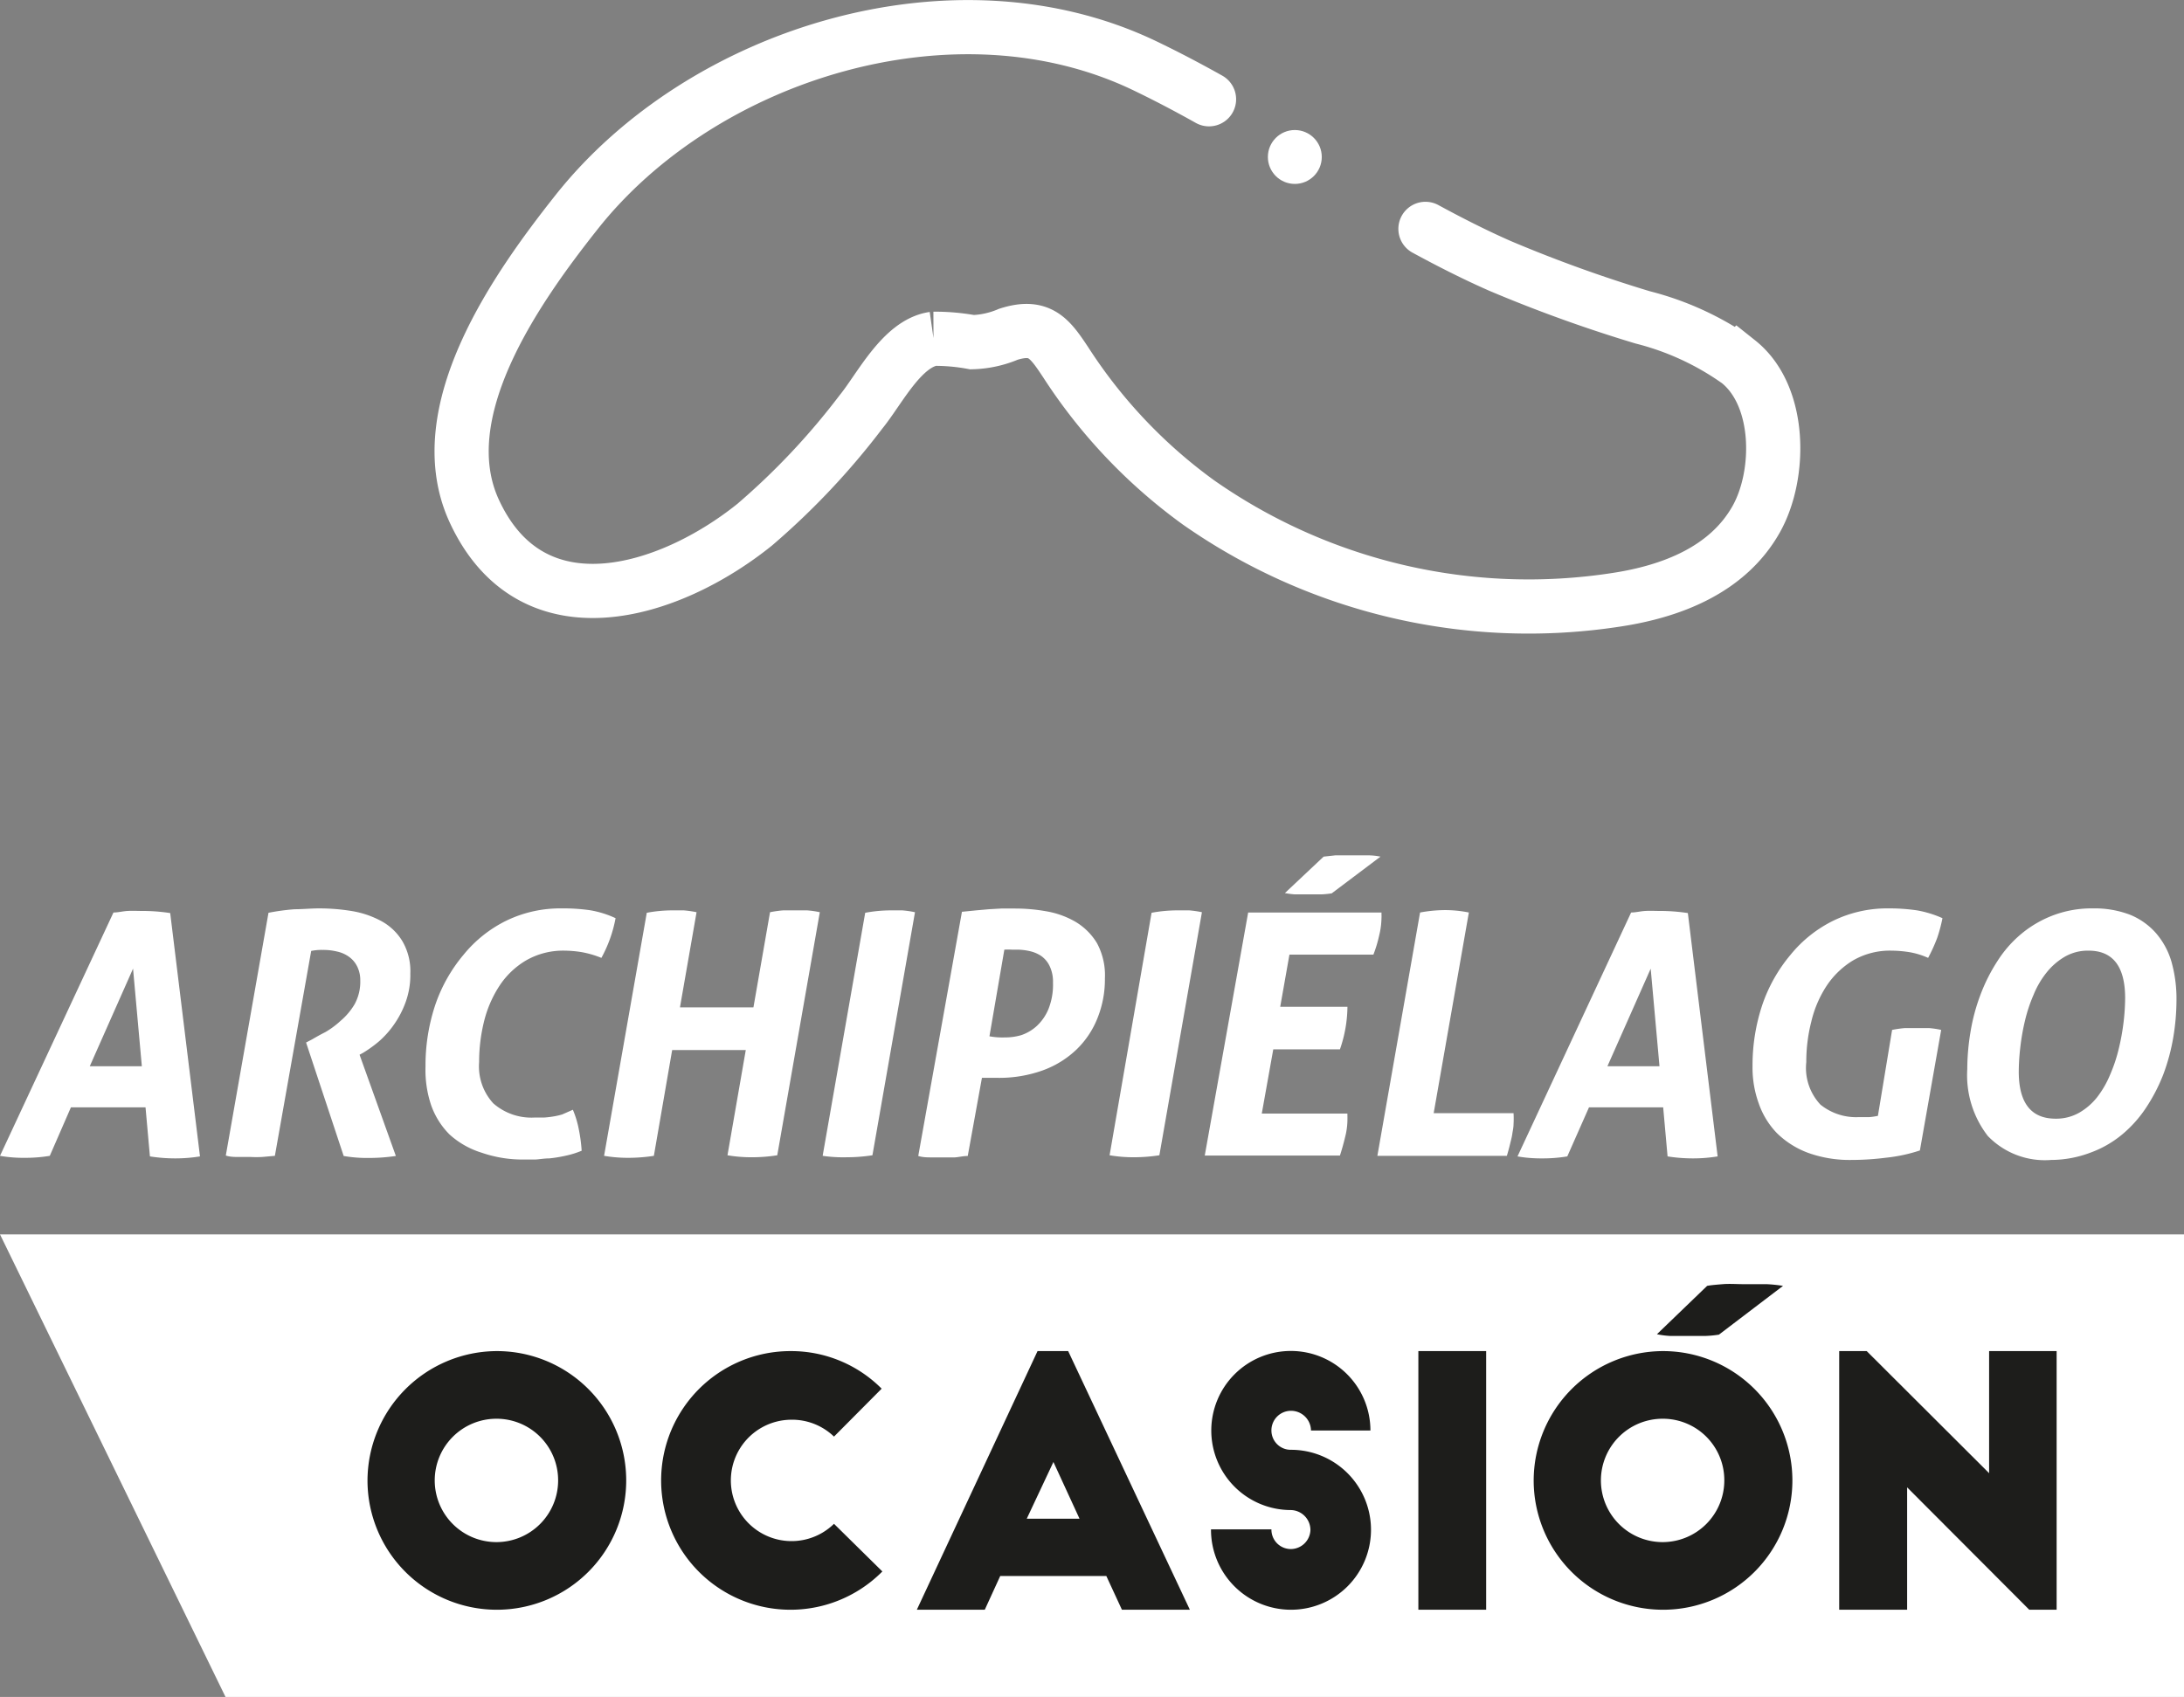 <svg xmlns="http://www.w3.org/2000/svg" viewBox="0 0 153.98 119.67"><rect x="0" y="0" width="153.98" height="119.67" fill="#808080" stroke="none"/><defs><style>.cls-1{fill:none;stroke:#fff;stroke-linecap:round;stroke-miterlimit:10;stroke-width:3.82px;}.cls-2{fill:#fff;}.cls-3{fill:#1d1d1b;}</style></defs><title>Logo-ocasion-blanco</title><g id="Capa_2" data-name="Capa 2"><g id="Capa_1-2" data-name="Capa 1"><g id="AO"><path class="cls-1" d="M85.24,7c-1.48-.83-3-1.63-4.52-2.36C67.33-1.79,49.49,3.76,40.62,15c-4.12,5.21-10.39,14-7.2,21C37.49,44.88,47.2,41.84,53.21,37a51.27,51.27,0,0,0,7.49-7.95c1.32-1.62,2.89-4.84,5.12-5.16a14.48,14.48,0,0,1,2.72.24,7,7,0,0,0,2.56-.56c2.22-.7,2.91.28,4.05,2a36.8,36.8,0,0,0,9.36,9.87A40.57,40.57,0,0,0,114,42.29c3.85-.59,7.8-2.1,9.81-5.66,1.77-3.13,1.79-8.71-1.25-11.13a20.18,20.18,0,0,0-6.75-3.12,99.22,99.22,0,0,1-10.08-3.64c-1.79-.79-3.52-1.67-5.23-2.6"></path><circle class="cls-2" cx="91.29" cy="11.07" r="1.9"></circle><path class="cls-2" d="M8,64.35c.32,0,.66-.09,1-.11s.69,0,1,0a12.94,12.94,0,0,1,2,.15l2.1,17.16a10.72,10.72,0,0,1-1.74.14,11.41,11.41,0,0,1-1.79-.14l-.31-3.46H5L3.51,81.51a10.39,10.39,0,0,1-1.79.14A9.44,9.44,0,0,1,0,81.51Zm2,10.84-.62-6.88L6.33,75.19Z"></path><path class="cls-2" d="M18.93,64.37a15.58,15.58,0,0,1,1.85-.25c.57,0,1.14-.06,1.73-.06a14.21,14.21,0,0,1,2.37.2,6.64,6.64,0,0,1,2.05.72,3.92,3.92,0,0,1,1.45,1.41,4.19,4.19,0,0,1,.55,2.25,5.65,5.65,0,0,1-.32,2,6.72,6.72,0,0,1-.81,1.58,6.58,6.58,0,0,1-1.06,1.2,8.64,8.64,0,0,1-1.1.8l-.29.16,2.56,7.14a13.13,13.13,0,0,1-1.94.14,9.58,9.58,0,0,1-1.74-.14l-2.65-8L22,73.3c.24-.14.55-.32.93-.51A6,6,0,0,0,24,72,4.57,4.57,0,0,0,25,70.82a3.28,3.28,0,0,0,.4-1.67,2.16,2.16,0,0,0-.22-1,1.83,1.83,0,0,0-.58-.68,2.25,2.25,0,0,0-.85-.37,4,4,0,0,0-1-.11,3.63,3.63,0,0,0-.81.07L19.38,81.51l-.89.08a7.63,7.63,0,0,1-.82,0l-.84,0c-.3,0-.6,0-.91-.1Z"></path><path class="cls-2" d="M40.39,78.26a6.86,6.86,0,0,1,.42,1.39,11.45,11.45,0,0,1,.2,1.5,6.37,6.37,0,0,1-1.12.35,10,10,0,0,1-1.16.19c-.37,0-.72.07-1,.08l-.77,0a8.84,8.84,0,0,1-3-.48A6,6,0,0,1,31.69,80a5.52,5.52,0,0,1-1.3-2.08A7.81,7.81,0,0,1,30,75.21a13.49,13.49,0,0,1,.69-4.35,11,11,0,0,1,2-3.54,9,9,0,0,1,3-2.39,8.73,8.73,0,0,1,3.91-.87,13.25,13.25,0,0,1,2,.13,7,7,0,0,1,1.8.56,9.33,9.33,0,0,1-1,2.8,6.88,6.88,0,0,0-1.42-.41,8.14,8.14,0,0,0-1.16-.1,5.25,5.25,0,0,0-2.75.7,5.75,5.75,0,0,0-1.87,1.8,8.17,8.17,0,0,0-1.08,2.52,11.86,11.86,0,0,0-.34,2.84,3.85,3.85,0,0,0,1,2.91,4.08,4.08,0,0,0,2.9,1c.24,0,.46,0,.67,0a6.18,6.18,0,0,0,.62-.07,4.84,4.84,0,0,0,.67-.15Z"></path><path class="cls-2" d="M45.6,64.37a9.79,9.79,0,0,1,1.76-.17c.27,0,.56,0,.85,0a7.23,7.23,0,0,1,.9.13l-1.17,6.71h5.18l1.17-6.71a7.82,7.82,0,0,1,.92-.13c.29,0,.57,0,.84,0s.56,0,.86,0a6.36,6.36,0,0,1,.89.13l-3,17.14a11.23,11.23,0,0,1-1.79.14,9.9,9.9,0,0,1-1.72-.14l1.29-7.42H47.39L46.1,81.51a11.78,11.78,0,0,1-1.79.14,10,10,0,0,1-1.72-.14Z"></path><path class="cls-2" d="M61,64.37a10,10,0,0,1,1.77-.17c.27,0,.55,0,.85,0a7.08,7.08,0,0,1,.89.13l-3,17.14a11.78,11.78,0,0,1-1.79.14A10.06,10.06,0,0,1,58,81.51Z"></path><path class="cls-2" d="M67.82,64.3l1-.1.9-.08.88-.05h1a12.41,12.41,0,0,1,2.14.19,6.17,6.17,0,0,1,2.06.73,4.39,4.39,0,0,1,1.54,1.52A4.76,4.76,0,0,1,77.9,69a7.33,7.33,0,0,1-.52,2.79,6.29,6.29,0,0,1-1.49,2.23,6.79,6.79,0,0,1-2.39,1.47,9.08,9.08,0,0,1-3.19.52h-.63l-.45,0-1,5.51c-.32,0-.62.08-.91.1l-.84,0-.8,0c-.29,0-.61,0-.94-.1Zm1.94,8.78a5,5,0,0,0,1.07.08A4.08,4.08,0,0,0,72,73a3.11,3.11,0,0,0,1.1-.65,3.4,3.4,0,0,0,.82-1.19,4.65,4.65,0,0,0,.32-1.87A2.55,2.55,0,0,0,74,68.12a1.83,1.83,0,0,0-.6-.71,2.38,2.38,0,0,0-.82-.34,4,4,0,0,0-.89-.1h-.35a4.93,4.93,0,0,0-.53,0Z"></path><path class="cls-2" d="M81.19,64.37A9.9,9.9,0,0,1,83,64.2c.27,0,.55,0,.85,0a7.08,7.08,0,0,1,.89.13l-3,17.14a11.78,11.78,0,0,1-1.79.14,10.06,10.06,0,0,1-1.72-.14Z"></path><path class="cls-2" d="M88,64.35h9.4c0,.06,0,.12,0,.19a1.23,1.23,0,0,1,0,.19A5.55,5.55,0,0,1,97.23,66a9,9,0,0,1-.4,1.32H90.91L90.26,71H95a9.35,9.35,0,0,1-.53,3h-4.7l-.81,4.53H95a1,1,0,0,0,0,.18c0,.06,0,.12,0,.18a5,5,0,0,1-.16,1.28c-.1.42-.22.86-.37,1.32H84.94Zm5.32-3.94.82-.09c.36,0,.72,0,1.09,0s.82,0,1.23,0,.7.06.87.09L93.89,63a6.51,6.51,0,0,1-.69.07l-.93,0-1,0a5.7,5.7,0,0,1-.68-.09Z"></path><path class="cls-2" d="M100.12,64.35a10,10,0,0,1,1.77-.17,8.6,8.6,0,0,1,1.67.17L101.08,78.5h5.63a6.53,6.53,0,0,1,0,.78c0,.25-.06.48-.09.7s-.11.51-.17.76-.13.5-.21.77H97.11Z"></path><path class="cls-2" d="M115,64.35c.32,0,.66-.09,1-.11s.69,0,1,0a12.94,12.94,0,0,1,2,.15l2.1,17.16a10.63,10.63,0,0,1-1.74.14,11.41,11.41,0,0,1-1.79-.14l-.31-3.46h-5.23l-1.53,3.46a10.39,10.39,0,0,1-1.79.14,9.51,9.51,0,0,1-1.72-.14Zm2,10.84-.62-6.88-3.05,6.88Z"></path><path class="cls-2" d="M133.4,72.63a8,8,0,0,1,.91-.13c.28,0,.56,0,.83,0s.56,0,.85,0a6.07,6.07,0,0,1,.87.13l-1.5,8.5a11.22,11.22,0,0,1-2.37.51,19.58,19.58,0,0,1-2.45.16,8.65,8.65,0,0,1-3.06-.5,6.23,6.23,0,0,1-2.2-1.39A5.68,5.68,0,0,1,124,77.82a7.37,7.37,0,0,1-.44-2.61,13.49,13.49,0,0,1,.69-4.35,11,11,0,0,1,2-3.54,9,9,0,0,1,3-2.39,8.7,8.7,0,0,1,3.91-.87,13.39,13.39,0,0,1,2,.14,7.63,7.63,0,0,1,1.79.55,10.4,10.4,0,0,1-.37,1.39,11.88,11.88,0,0,1-.64,1.41,5.45,5.45,0,0,0-1.36-.41,8.46,8.46,0,0,0-1.21-.1,5.19,5.19,0,0,0-2.74.7,5.92,5.92,0,0,0-1.86,1.8,7.92,7.92,0,0,0-1.07,2.52,11.39,11.39,0,0,0-.35,2.84,3.78,3.78,0,0,0,1,3,4,4,0,0,0,2.69.88l.74,0a4.48,4.48,0,0,0,.62-.09Z"></path><path class="cls-2" d="M144.62,81.8a5.58,5.58,0,0,1-4.48-1.7,7,7,0,0,1-1.44-4.7,16.06,16.06,0,0,1,.23-2.64,13.58,13.58,0,0,1,.7-2.61,12.34,12.34,0,0,1,1.2-2.38,8.27,8.27,0,0,1,1.7-1.93,7.84,7.84,0,0,1,2.25-1.3,7.69,7.69,0,0,1,2.78-.48,7,7,0,0,1,2.62.45A4.89,4.89,0,0,1,152,65.8a5.4,5.4,0,0,1,1.09,2,9.62,9.62,0,0,1,.36,2.74,16.06,16.06,0,0,1-.23,2.64,14.14,14.14,0,0,1-.7,2.59,12.36,12.36,0,0,1-1.21,2.34,8.67,8.67,0,0,1-1.71,1.91,7.52,7.52,0,0,1-2.23,1.27A7.91,7.91,0,0,1,144.62,81.8Zm.31-2.91a3.28,3.28,0,0,0,1.66-.42,4.44,4.44,0,0,0,1.27-1.1,6.88,6.88,0,0,0,.91-1.58,10.92,10.92,0,0,0,.61-1.83,15.83,15.83,0,0,0,.34-1.88,15.22,15.22,0,0,0,.11-1.69c0-2.23-.86-3.35-2.58-3.35a3.25,3.25,0,0,0-1.66.42,4.62,4.62,0,0,0-1.28,1.1,6.27,6.27,0,0,0-.93,1.58,10.92,10.92,0,0,0-.61,1.83,15.77,15.77,0,0,0-.33,1.88,15.43,15.43,0,0,0-.11,1.72C142.33,77.78,143.2,78.89,144.93,78.89Z"></path><polygon class="cls-2" points="153.98 119.67 15.9 119.67 0 87.05 153.98 87.05 153.98 119.67"></polygon><path class="cls-3" d="M35,95.28a9.12,9.12,0,1,1-9.09,9.15A9.15,9.15,0,0,1,35,95.28Zm0,4.77a4.35,4.35,0,1,0,4.35,4.35A4.34,4.34,0,0,0,35,100.05Z"></path><path class="cls-3" d="M58.8,101.31a4.26,4.26,0,0,0-3.06-1.19,4.28,4.28,0,1,0,3.06,7.34l3.41,3.36a9.12,9.12,0,1,1-6.47-15.54,9,9,0,0,1,6.42,2.65Z"></path><path class="cls-3" d="M64.64,113.52l8.51-18.24h2.16l8.58,18.24H79.1L78,111.14H70.52l-1.09,2.38Zm7.75-6.42h3.72l-1.84-4Z"></path><path class="cls-3" d="M92.43,100.88A1.41,1.41,0,0,0,91,99.49a1.38,1.38,0,0,0-1.36,1.39A1.36,1.36,0,0,0,91,102.24a5.64,5.64,0,1,1-5.62,5.61h4.26A1.37,1.37,0,0,0,91,109.24a1.39,1.39,0,0,0,1.39-1.36A1.41,1.41,0,0,0,91,106.49a5.61,5.61,0,1,1,5.62-5.61Z"></path><path class="cls-3" d="M100,95.28h4.78v18.24H100Z"></path><path class="cls-3" d="M117.22,95.28a9.12,9.12,0,1,1-9.09,9.15A9.14,9.14,0,0,1,117.22,95.28Zm0,4.77a4.35,4.35,0,1,0,4.35,4.35A4.33,4.33,0,0,0,117.22,100.05Z"></path><path class="cls-3" d="M143.07,113.52l-8.61-8.63v8.63h-4.79V95.28h1.94l8.63,8.61V95.28H145v18.24Z"></path><path class="cls-3" d="M120.36,90.68c.25-.05.62-.08,1.1-.12s1,0,1.45,0,1.1,0,1.64,0a10.42,10.42,0,0,1,1.16.12l-4.52,3.44a7.45,7.45,0,0,1-.93.09c-.4,0-.81,0-1.24,0s-.85,0-1.29,0a5.93,5.93,0,0,1-.91-.12Z"></path></g></g></g></svg>